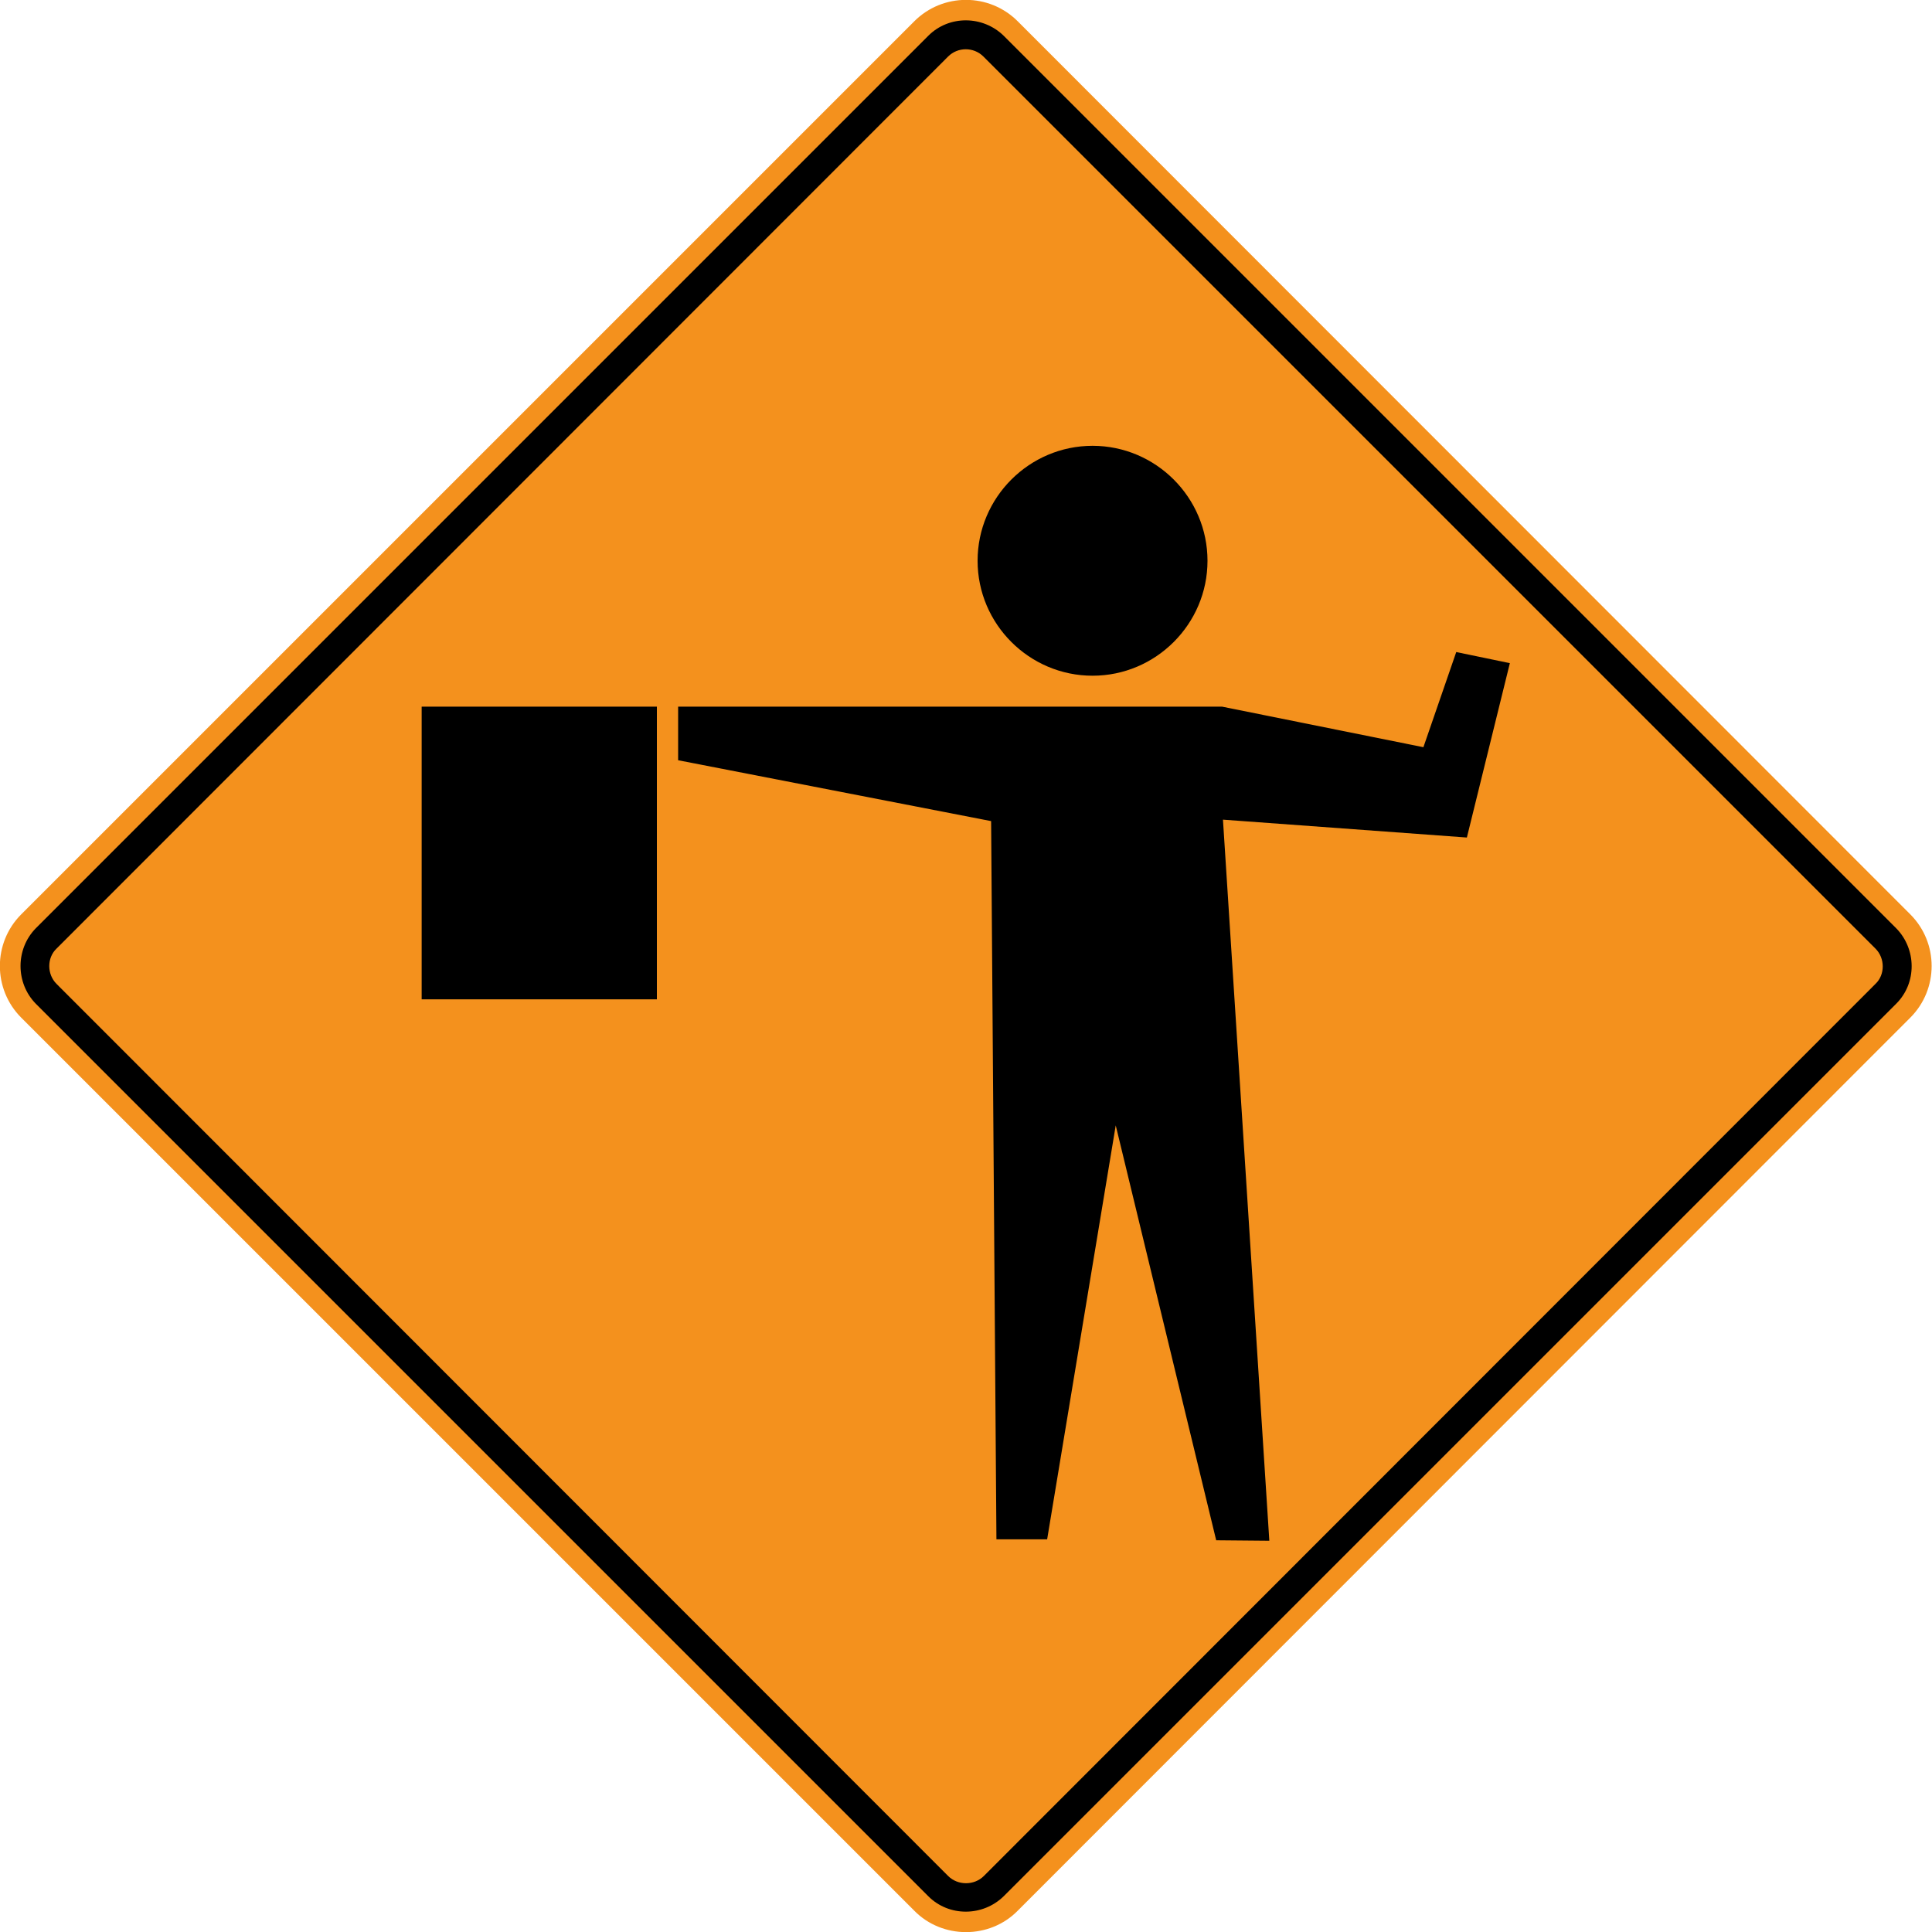 <?xml version="1.0" encoding="utf-8"?>
<!-- Generator: Adobe Illustrator 26.5.0, SVG Export Plug-In . SVG Version: 6.00 Build 0)  -->
<svg version="1.1"
	 id="svg2" xmlns:sodipodi="http://sodipodi.sourceforge.net/DTD/sodipodi-0.dtd" xmlns:cc="http://creativecommons.org/ns#" xmlns:rdf="http://www.w3.org/1999/02/22-rdf-syntax-ns#" xmlns:svg="http://www.w3.org/2000/svg" xmlns:inkscape="http://www.inkscape.org/namespaces/inkscape" xmlns:dc="http://purl.org/dc/elements/1.1/" inkscape:version="0.48.2 r9819" sodipodi:docname="MUTCD W20-5a (temporary).svg"
	 xmlns="http://www.w3.org/2000/svg" xmlns:xlink="http://www.w3.org/1999/xlink" x="0px" y="0px" viewBox="0 0 400 400"
	 style="enable-background:new 0 0 400 400;" xml:space="preserve">
<style type="text/css">
	.st0{fill:#F4911D;}
	.st1{fill-rule:evenodd;clip-rule:evenodd;}
	.st2{fill-rule:evenodd;clip-rule:evenodd;fill:#F4911D;}
</style>
<sodipodi:namedview  bordercolor="#666666" borderopacity="1" fit-margin-bottom="0" fit-margin-left="0" fit-margin-right="0" fit-margin-top="0" gridtolerance="10" guidetolerance="10" id="namedview42" inkscape:current-layer="svg2" inkscape:cx="44.311927" inkscape:cy="43.71383" inkscape:pageopacity="0" inkscape:pageshadow="2" inkscape:window-height="1004" inkscape:window-maximized="1" inkscape:window-width="1280" inkscape:window-x="-8" inkscape:window-y="-8" inkscape:zoom="5.3605324" objecttolerance="10" pagecolor="#ffffff" showgrid="false">
	</sodipodi:namedview>
<g>
	<path id="path6980" inkscape:connector-curvature="0" class="st0" d="M189.3,395.6L4.4,210.7c-5.9-5.9-5.9-15.5,0-21.4L189.3,4.4
		c5.9-5.9,15.5-5.9,21.4,0l184.8,184.9c5.9,5.9,5.9,15.5,0,21.4L210.7,395.6C204.9,401.5,195.1,401.5,189.3,395.6"/>
	<path id="path6984" inkscape:connector-curvature="0" class="st1" d="M192.2,392.6L7.4,207.8c-4.2-4.3-4.2-11.3,0-15.6L192.2,7.4
		c4.3-4.3,11.3-4.2,15.6,0l184.8,184.8c4.2,4.3,4.3,11.3,0,15.6L207.8,392.6C203.5,396.8,196.5,396.9,192.2,392.6"/>
	<path id="path6988" inkscape:connector-curvature="0" class="st2" d="M196.3,388.4L11.7,203.7c-2-2-2-5.4,0-7.3L196.3,11.7
		c2-2,5.3-2,7.3,0l184.7,184.7c2,2,2,5.4,0,7.3L203.7,388.4C201.7,390.4,198.3,390.4,196.3,388.4"/>
	<path id="path6456" inkscape:connector-curvature="0" class="st1" d="M226.2,92.3c13.1,0,23.8,10.7,23.8,23.8
		c0,13.1-10.7,23.8-23.8,23.8c-13.1,0-23.8-10.7-23.8-23.8C202.4,103,213.1,92.3,226.2,92.3"/>
	<path id="path6458" inkscape:connector-curvature="0" class="st1" d="M87.3,146.3H136v60.6H87.3C87.3,206.9,87.3,146.3,87.3,146.3z
		"/>
	<path id="path6462" inkscape:connector-curvature="0" class="st1" d="M140.4,146.3H253l41.7,8.4l6.8-19.7l11.1,2.3l-8.9,36.1
		l-50.5-3.7l9.6,149.3l-11-0.1L231,233l-14.2,85.7h-10.5L205.2,170l-64.8-12.6C140.4,157.4,140.4,146.3,140.4,146.3z"/>
</g>
</svg>
